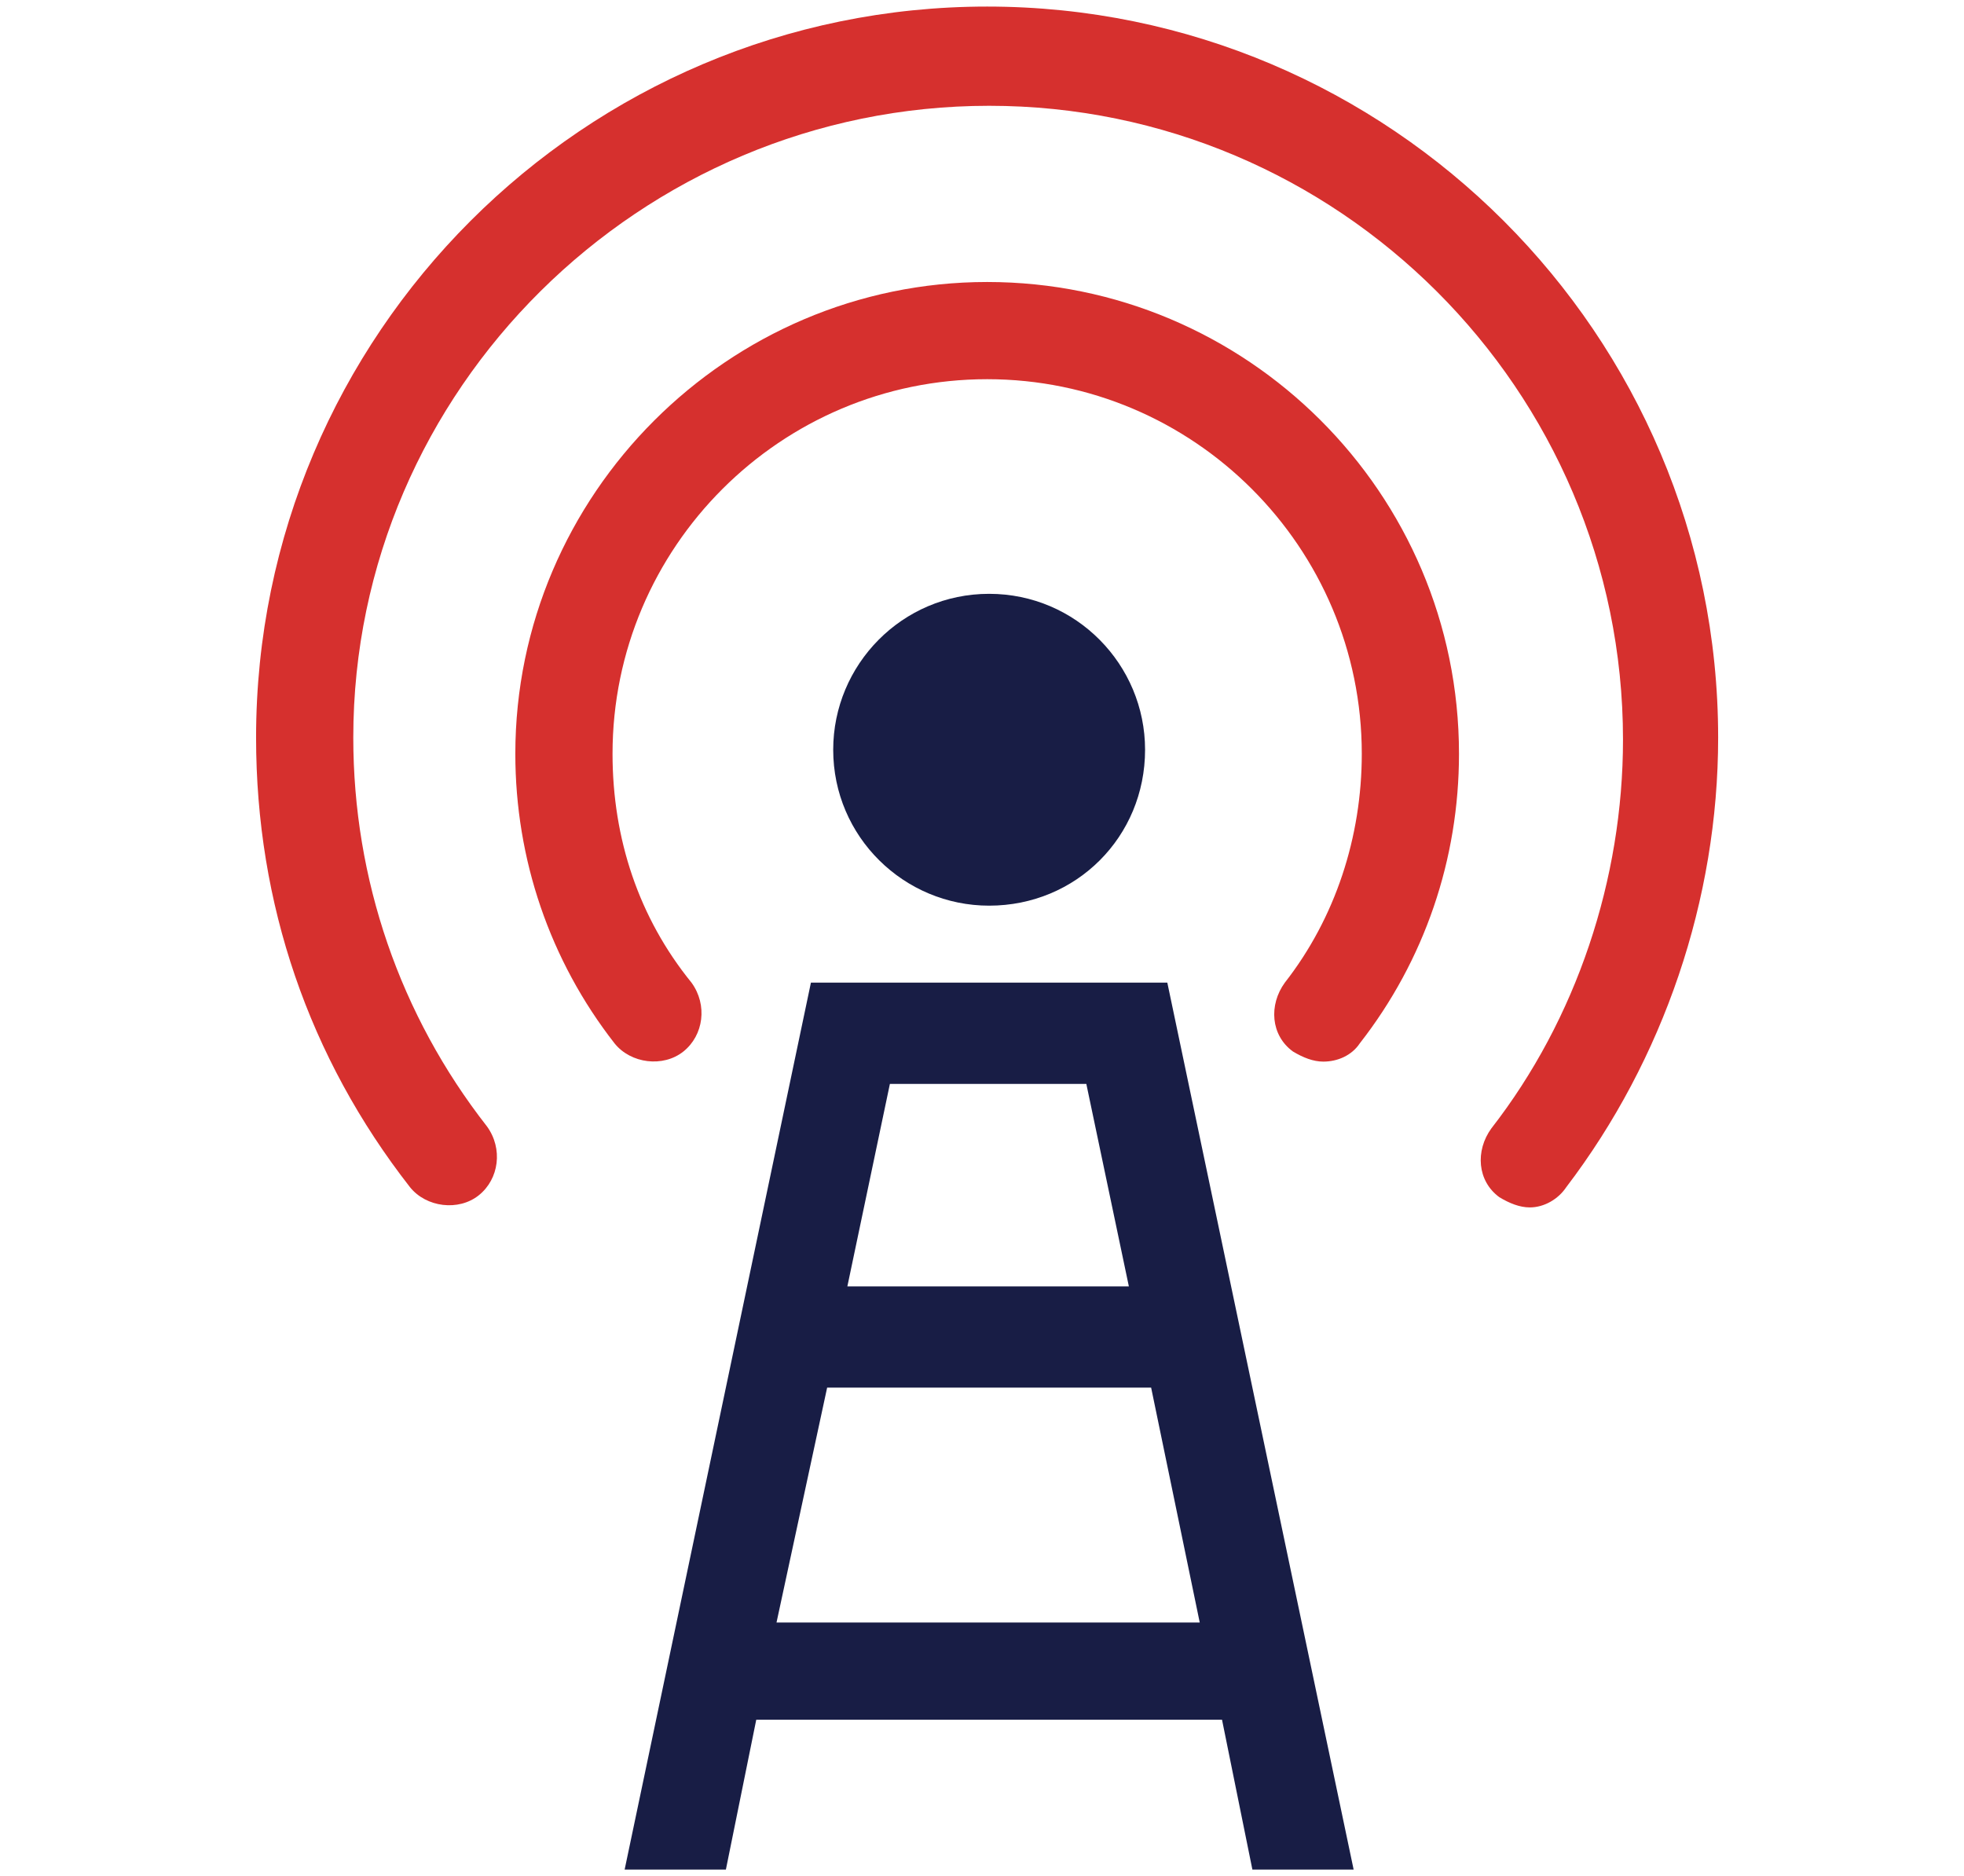 <svg width="67" height="64" viewBox="0 0 67 64" fill="none" xmlns="http://www.w3.org/2000/svg">
<g clip-path="url(#clip0_5800_20203)">
<g clip-path="url(#clip1_5800_20203)">
<path d="M33.743 20.258C30.773 20.258 28.424 22.676 28.424 25.577C28.424 28.548 30.842 30.896 33.743 30.896C36.714 30.896 39.063 28.548 39.063 25.577C39.063 22.676 36.714 20.258 33.743 20.258ZM21.309 63.779L27.664 33.522H39.822L46.178 63.779H42.724L41.688 58.667H25.799L24.763 63.779H21.309ZM28.907 43.884H38.51L37.059 36.976H30.358L28.907 43.884ZM26.49 55.351H40.928L39.27 47.338H28.217L26.49 55.351Z" fill="#181D45"/>
<path d="M45.144 36.216C44.798 36.216 44.453 36.078 44.107 35.871C43.347 35.318 43.279 34.282 43.831 33.522C45.558 31.311 46.456 28.548 46.456 25.716C46.456 18.669 40.722 12.936 33.676 12.936C26.63 12.936 20.896 18.669 20.896 25.716C20.896 28.617 21.794 31.311 23.59 33.522C24.143 34.282 24.005 35.318 23.314 35.871C22.623 36.423 21.518 36.285 20.965 35.594C18.755 32.762 17.58 29.308 17.58 25.716C17.58 16.873 24.834 9.62 33.676 9.62C42.519 9.62 49.772 16.804 49.772 25.716C49.772 29.308 48.598 32.762 46.387 35.594C46.111 36.009 45.627 36.216 45.144 36.216Z" fill="#D6302E"/>
<path d="M52.189 41.19C51.843 41.19 51.498 41.051 51.152 40.844C50.392 40.291 50.324 39.255 50.876 38.495C53.778 34.765 55.367 29.998 55.367 25.232C55.367 13.281 45.626 3.609 33.744 3.609C21.862 3.609 12.052 13.281 12.052 25.163C12.052 29.998 13.641 34.627 16.612 38.426C17.164 39.186 17.026 40.222 16.335 40.775C15.645 41.328 14.539 41.19 13.986 40.499C10.533 36.077 8.736 30.827 8.736 25.163C8.736 11.415 19.927 0.224 33.675 0.224C47.422 0.224 58.613 11.415 58.613 25.163C58.613 30.689 56.748 36.147 53.432 40.499C53.156 40.913 52.672 41.19 52.189 41.19Z" fill="#D6302E"/>
</g>
</g>
<defs>
<clipPath id="clip0_5800_20203">
<rect width="53.33" height="64" fill="white" transform="translate(7)"/>
</clipPath>
<clipPath id="clip1_5800_20203">
<rect width="53.33" height="63.996" fill="white" transform="translate(7 0.002)"/>
</clipPath>
</defs>
</svg>
